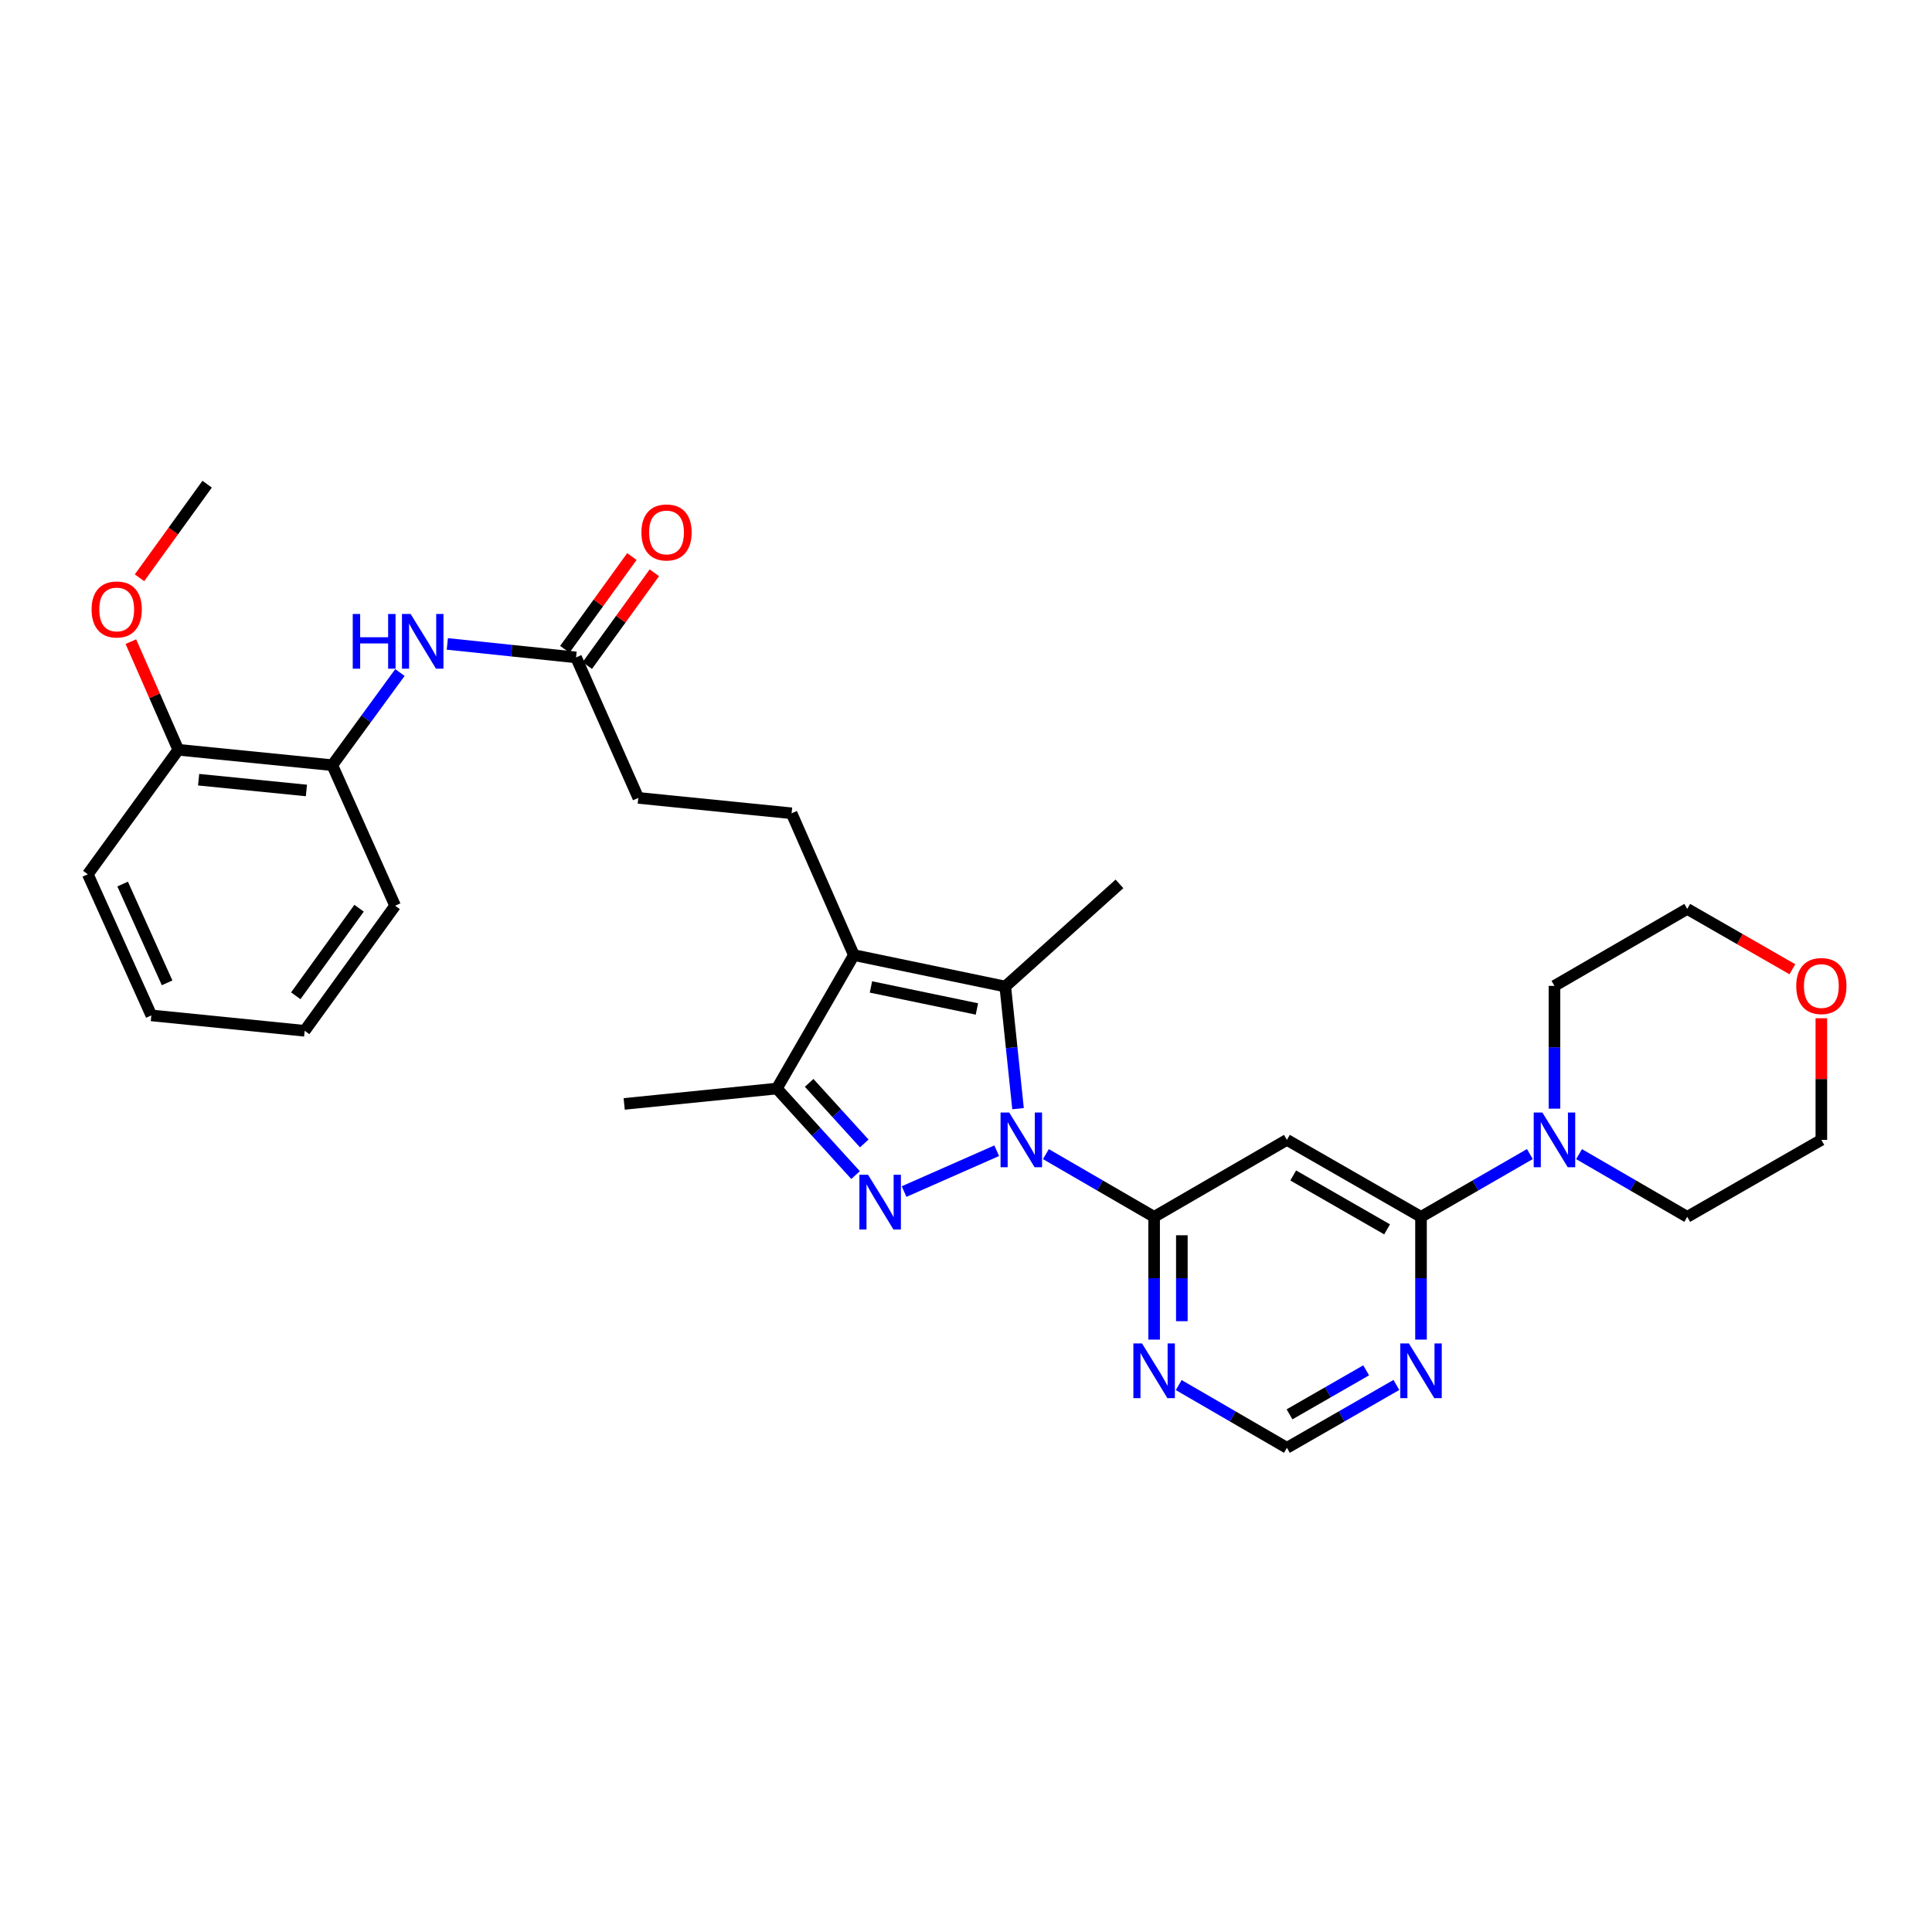 <?xml version='1.0' encoding='iso-8859-1'?>
<svg version='1.1' baseProfile='full'
              xmlns='http://www.w3.org/2000/svg'
                      xmlns:rdkit='http://www.rdkit.org/xml'
                      xmlns:xlink='http://www.w3.org/1999/xlink'
                  xml:space='preserve'
width='1000px' height='1000px' viewBox='0 0 1000 1000'>
<!-- END OF HEADER -->
<rect style='opacity:1.0;fill:#FFFFFF;stroke:none' width='1000' height='1000' x='0' y='0'> </rect>
<path class='bond-0' d='M 515.889,595.612 L 467.952,616.748' style='fill:none;fill-rule:evenodd;stroke:#0000FF;stroke-width:6px;stroke-linecap:butt;stroke-linejoin:miter;stroke-opacity:1' />
<path class='bond-1' d='M 526.936,573.842 L 523.63,542.235' style='fill:none;fill-rule:evenodd;stroke:#0000FF;stroke-width:6px;stroke-linecap:butt;stroke-linejoin:miter;stroke-opacity:1' />
<path class='bond-1' d='M 523.63,542.235 L 520.325,510.629' style='fill:none;fill-rule:evenodd;stroke:#000000;stroke-width:6px;stroke-linecap:butt;stroke-linejoin:miter;stroke-opacity:1' />
<path class='bond-3' d='M 541.352,597.373 L 569.362,613.607' style='fill:none;fill-rule:evenodd;stroke:#0000FF;stroke-width:6px;stroke-linecap:butt;stroke-linejoin:miter;stroke-opacity:1' />
<path class='bond-3' d='M 569.362,613.607 L 597.373,629.841' style='fill:none;fill-rule:evenodd;stroke:#000000;stroke-width:6px;stroke-linecap:butt;stroke-linejoin:miter;stroke-opacity:1' />
<path class='bond-4' d='M 442.837,608.219 L 422.465,585.824' style='fill:none;fill-rule:evenodd;stroke:#0000FF;stroke-width:6px;stroke-linecap:butt;stroke-linejoin:miter;stroke-opacity:1' />
<path class='bond-4' d='M 422.465,585.824 L 402.094,563.429' style='fill:none;fill-rule:evenodd;stroke:#000000;stroke-width:6px;stroke-linecap:butt;stroke-linejoin:miter;stroke-opacity:1' />
<path class='bond-4' d='M 447.343,591.843 L 433.082,576.167' style='fill:none;fill-rule:evenodd;stroke:#0000FF;stroke-width:6px;stroke-linecap:butt;stroke-linejoin:miter;stroke-opacity:1' />
<path class='bond-4' d='M 433.082,576.167 L 418.822,560.49' style='fill:none;fill-rule:evenodd;stroke:#000000;stroke-width:6px;stroke-linecap:butt;stroke-linejoin:miter;stroke-opacity:1' />
<path class='bond-2' d='M 520.325,510.629 L 441.969,494.347' style='fill:none;fill-rule:evenodd;stroke:#000000;stroke-width:6px;stroke-linecap:butt;stroke-linejoin:miter;stroke-opacity:1' />
<path class='bond-2' d='M 505.651,522.239 L 450.802,510.841' style='fill:none;fill-rule:evenodd;stroke:#000000;stroke-width:6px;stroke-linecap:butt;stroke-linejoin:miter;stroke-opacity:1' />
<path class='bond-19' d='M 520.325,510.629 L 579.432,457.493' style='fill:none;fill-rule:evenodd;stroke:#000000;stroke-width:6px;stroke-linecap:butt;stroke-linejoin:miter;stroke-opacity:1' />
<path class='bond-11' d='M 441.969,494.347 L 409.732,420.959' style='fill:none;fill-rule:evenodd;stroke:#000000;stroke-width:6px;stroke-linecap:butt;stroke-linejoin:miter;stroke-opacity:1' />
<path class='bond-31' d='M 441.969,494.347 L 402.094,563.429' style='fill:none;fill-rule:evenodd;stroke:#000000;stroke-width:6px;stroke-linecap:butt;stroke-linejoin:miter;stroke-opacity:1' />
<path class='bond-6' d='M 597.373,629.841 L 666.104,589.997' style='fill:none;fill-rule:evenodd;stroke:#000000;stroke-width:6px;stroke-linecap:butt;stroke-linejoin:miter;stroke-opacity:1' />
<path class='bond-8' d='M 597.373,629.841 L 597.373,661.608' style='fill:none;fill-rule:evenodd;stroke:#000000;stroke-width:6px;stroke-linecap:butt;stroke-linejoin:miter;stroke-opacity:1' />
<path class='bond-8' d='M 597.373,661.608 L 597.373,693.376' style='fill:none;fill-rule:evenodd;stroke:#0000FF;stroke-width:6px;stroke-linecap:butt;stroke-linejoin:miter;stroke-opacity:1' />
<path class='bond-8' d='M 611.725,639.371 L 611.725,661.608' style='fill:none;fill-rule:evenodd;stroke:#000000;stroke-width:6px;stroke-linecap:butt;stroke-linejoin:miter;stroke-opacity:1' />
<path class='bond-8' d='M 611.725,661.608 L 611.725,683.845' style='fill:none;fill-rule:evenodd;stroke:#0000FF;stroke-width:6px;stroke-linecap:butt;stroke-linejoin:miter;stroke-opacity:1' />
<path class='bond-20' d='M 402.094,563.429 L 323.076,571.387' style='fill:none;fill-rule:evenodd;stroke:#000000;stroke-width:6px;stroke-linecap:butt;stroke-linejoin:miter;stroke-opacity:1' />
<path class='bond-5' d='M 735.514,629.841 L 666.104,589.997' style='fill:none;fill-rule:evenodd;stroke:#000000;stroke-width:6px;stroke-linecap:butt;stroke-linejoin:miter;stroke-opacity:1' />
<path class='bond-5' d='M 717.957,636.311 L 669.371,608.421' style='fill:none;fill-rule:evenodd;stroke:#000000;stroke-width:6px;stroke-linecap:butt;stroke-linejoin:miter;stroke-opacity:1' />
<path class='bond-7' d='M 735.514,629.841 L 763.684,613.591' style='fill:none;fill-rule:evenodd;stroke:#000000;stroke-width:6px;stroke-linecap:butt;stroke-linejoin:miter;stroke-opacity:1' />
<path class='bond-7' d='M 763.684,613.591 L 791.855,597.342' style='fill:none;fill-rule:evenodd;stroke:#0000FF;stroke-width:6px;stroke-linecap:butt;stroke-linejoin:miter;stroke-opacity:1' />
<path class='bond-32' d='M 735.514,629.841 L 735.514,661.608' style='fill:none;fill-rule:evenodd;stroke:#000000;stroke-width:6px;stroke-linecap:butt;stroke-linejoin:miter;stroke-opacity:1' />
<path class='bond-32' d='M 735.514,661.608 L 735.514,693.376' style='fill:none;fill-rule:evenodd;stroke:#0000FF;stroke-width:6px;stroke-linecap:butt;stroke-linejoin:miter;stroke-opacity:1' />
<path class='bond-22' d='M 804.588,573.844 L 804.588,542.069' style='fill:none;fill-rule:evenodd;stroke:#0000FF;stroke-width:6px;stroke-linecap:butt;stroke-linejoin:miter;stroke-opacity:1' />
<path class='bond-22' d='M 804.588,542.069 L 804.588,510.294' style='fill:none;fill-rule:evenodd;stroke:#000000;stroke-width:6px;stroke-linecap:butt;stroke-linejoin:miter;stroke-opacity:1' />
<path class='bond-23' d='M 817.314,597.375 L 845.313,613.608' style='fill:none;fill-rule:evenodd;stroke:#0000FF;stroke-width:6px;stroke-linecap:butt;stroke-linejoin:miter;stroke-opacity:1' />
<path class='bond-23' d='M 845.313,613.608 L 873.312,629.841' style='fill:none;fill-rule:evenodd;stroke:#000000;stroke-width:6px;stroke-linecap:butt;stroke-linejoin:miter;stroke-opacity:1' />
<path class='bond-14' d='M 610.099,716.908 L 638.102,733.148' style='fill:none;fill-rule:evenodd;stroke:#0000FF;stroke-width:6px;stroke-linecap:butt;stroke-linejoin:miter;stroke-opacity:1' />
<path class='bond-14' d='M 638.102,733.148 L 666.104,749.387' style='fill:none;fill-rule:evenodd;stroke:#000000;stroke-width:6px;stroke-linecap:butt;stroke-linejoin:miter;stroke-opacity:1' />
<path class='bond-9' d='M 722.773,716.845 L 694.439,733.116' style='fill:none;fill-rule:evenodd;stroke:#0000FF;stroke-width:6px;stroke-linecap:butt;stroke-linejoin:miter;stroke-opacity:1' />
<path class='bond-9' d='M 694.439,733.116 L 666.104,749.387' style='fill:none;fill-rule:evenodd;stroke:#000000;stroke-width:6px;stroke-linecap:butt;stroke-linejoin:miter;stroke-opacity:1' />
<path class='bond-9' d='M 707.125,709.28 L 687.291,720.67' style='fill:none;fill-rule:evenodd;stroke:#0000FF;stroke-width:6px;stroke-linecap:butt;stroke-linejoin:miter;stroke-opacity:1' />
<path class='bond-9' d='M 687.291,720.67 L 667.457,732.06' style='fill:none;fill-rule:evenodd;stroke:#000000;stroke-width:6px;stroke-linecap:butt;stroke-linejoin:miter;stroke-opacity:1' />
<path class='bond-10' d='M 231.534,333.293 L 264.85,336.784' style='fill:none;fill-rule:evenodd;stroke:#0000FF;stroke-width:6px;stroke-linecap:butt;stroke-linejoin:miter;stroke-opacity:1' />
<path class='bond-10' d='M 264.85,336.784 L 298.167,340.275' style='fill:none;fill-rule:evenodd;stroke:#000000;stroke-width:6px;stroke-linecap:butt;stroke-linejoin:miter;stroke-opacity:1' />
<path class='bond-13' d='M 207.008,348.103 L 189.497,372.08' style='fill:none;fill-rule:evenodd;stroke:#0000FF;stroke-width:6px;stroke-linecap:butt;stroke-linejoin:miter;stroke-opacity:1' />
<path class='bond-13' d='M 189.497,372.08 L 171.986,396.057' style='fill:none;fill-rule:evenodd;stroke:#000000;stroke-width:6px;stroke-linecap:butt;stroke-linejoin:miter;stroke-opacity:1' />
<path class='bond-18' d='M 409.732,420.959 L 330.38,412.993' style='fill:none;fill-rule:evenodd;stroke:#000000;stroke-width:6px;stroke-linecap:butt;stroke-linejoin:miter;stroke-opacity:1' />
<path class='bond-12' d='M 298.167,340.275 L 330.38,412.993' style='fill:none;fill-rule:evenodd;stroke:#000000;stroke-width:6px;stroke-linecap:butt;stroke-linejoin:miter;stroke-opacity:1' />
<path class='bond-16' d='M 303.982,344.48 L 321.337,320.478' style='fill:none;fill-rule:evenodd;stroke:#000000;stroke-width:6px;stroke-linecap:butt;stroke-linejoin:miter;stroke-opacity:1' />
<path class='bond-16' d='M 321.337,320.478 L 338.693,296.477' style='fill:none;fill-rule:evenodd;stroke:#FF0000;stroke-width:6px;stroke-linecap:butt;stroke-linejoin:miter;stroke-opacity:1' />
<path class='bond-16' d='M 292.352,336.07 L 309.707,312.068' style='fill:none;fill-rule:evenodd;stroke:#000000;stroke-width:6px;stroke-linecap:butt;stroke-linejoin:miter;stroke-opacity:1' />
<path class='bond-16' d='M 309.707,312.068 L 327.063,288.067' style='fill:none;fill-rule:evenodd;stroke:#FF0000;stroke-width:6px;stroke-linecap:butt;stroke-linejoin:miter;stroke-opacity:1' />
<path class='bond-15' d='M 171.986,396.057 L 92.283,388.092' style='fill:none;fill-rule:evenodd;stroke:#000000;stroke-width:6px;stroke-linecap:butt;stroke-linejoin:miter;stroke-opacity:1' />
<path class='bond-15' d='M 158.603,409.144 L 102.811,403.568' style='fill:none;fill-rule:evenodd;stroke:#000000;stroke-width:6px;stroke-linecap:butt;stroke-linejoin:miter;stroke-opacity:1' />
<path class='bond-24' d='M 171.986,396.057 L 204.51,468.792' style='fill:none;fill-rule:evenodd;stroke:#000000;stroke-width:6px;stroke-linecap:butt;stroke-linejoin:miter;stroke-opacity:1' />
<path class='bond-21' d='M 92.283,388.092 L 80.014,360.105' style='fill:none;fill-rule:evenodd;stroke:#000000;stroke-width:6px;stroke-linecap:butt;stroke-linejoin:miter;stroke-opacity:1' />
<path class='bond-21' d='M 80.014,360.105 L 67.746,332.118' style='fill:none;fill-rule:evenodd;stroke:#FF0000;stroke-width:6px;stroke-linecap:butt;stroke-linejoin:miter;stroke-opacity:1' />
<path class='bond-27' d='M 92.283,388.092 L 45.455,452.518' style='fill:none;fill-rule:evenodd;stroke:#000000;stroke-width:6px;stroke-linecap:butt;stroke-linejoin:miter;stroke-opacity:1' />
<path class='bond-17' d='M 942.729,527.046 L 942.729,558.522' style='fill:none;fill-rule:evenodd;stroke:#FF0000;stroke-width:6px;stroke-linecap:butt;stroke-linejoin:miter;stroke-opacity:1' />
<path class='bond-17' d='M 942.729,558.522 L 942.729,589.997' style='fill:none;fill-rule:evenodd;stroke:#000000;stroke-width:6px;stroke-linecap:butt;stroke-linejoin:miter;stroke-opacity:1' />
<path class='bond-33' d='M 927.728,501.684 L 900.52,486.067' style='fill:none;fill-rule:evenodd;stroke:#FF0000;stroke-width:6px;stroke-linecap:butt;stroke-linejoin:miter;stroke-opacity:1' />
<path class='bond-33' d='M 900.52,486.067 L 873.312,470.45' style='fill:none;fill-rule:evenodd;stroke:#000000;stroke-width:6px;stroke-linecap:butt;stroke-linejoin:miter;stroke-opacity:1' />
<path class='bond-28' d='M 72.2,299.056 L 89.709,274.834' style='fill:none;fill-rule:evenodd;stroke:#FF0000;stroke-width:6px;stroke-linecap:butt;stroke-linejoin:miter;stroke-opacity:1' />
<path class='bond-28' d='M 89.709,274.834 L 107.217,250.613' style='fill:none;fill-rule:evenodd;stroke:#000000;stroke-width:6px;stroke-linecap:butt;stroke-linejoin:miter;stroke-opacity:1' />
<path class='bond-25' d='M 804.588,510.294 L 873.312,470.45' style='fill:none;fill-rule:evenodd;stroke:#000000;stroke-width:6px;stroke-linecap:butt;stroke-linejoin:miter;stroke-opacity:1' />
<path class='bond-26' d='M 873.312,629.841 L 942.729,589.997' style='fill:none;fill-rule:evenodd;stroke:#000000;stroke-width:6px;stroke-linecap:butt;stroke-linejoin:miter;stroke-opacity:1' />
<path class='bond-29' d='M 204.51,468.792 L 157.698,533.537' style='fill:none;fill-rule:evenodd;stroke:#000000;stroke-width:6px;stroke-linecap:butt;stroke-linejoin:miter;stroke-opacity:1' />
<path class='bond-29' d='M 185.858,470.094 L 153.089,515.416' style='fill:none;fill-rule:evenodd;stroke:#000000;stroke-width:6px;stroke-linecap:butt;stroke-linejoin:miter;stroke-opacity:1' />
<path class='bond-34' d='M 45.455,452.518 L 78.337,525.571' style='fill:none;fill-rule:evenodd;stroke:#000000;stroke-width:6px;stroke-linecap:butt;stroke-linejoin:miter;stroke-opacity:1' />
<path class='bond-34' d='M 63.475,457.585 L 86.493,508.722' style='fill:none;fill-rule:evenodd;stroke:#000000;stroke-width:6px;stroke-linecap:butt;stroke-linejoin:miter;stroke-opacity:1' />
<path class='bond-30' d='M 157.698,533.537 L 78.337,525.571' style='fill:none;fill-rule:evenodd;stroke:#000000;stroke-width:6px;stroke-linecap:butt;stroke-linejoin:miter;stroke-opacity:1' />
<path  class='atom-0' d='M 522.365 575.837
L 531.645 590.837
Q 532.565 592.317, 534.045 594.997
Q 535.525 597.677, 535.605 597.837
L 535.605 575.837
L 539.365 575.837
L 539.365 604.157
L 535.485 604.157
L 525.525 587.757
Q 524.365 585.837, 523.125 583.637
Q 521.925 581.437, 521.565 580.757
L 521.565 604.157
L 517.885 604.157
L 517.885 575.837
L 522.365 575.837
' fill='#0000FF'/>
<path  class='atom-1' d='M 449.304 608.05
L 458.584 623.05
Q 459.504 624.53, 460.984 627.21
Q 462.464 629.89, 462.544 630.05
L 462.544 608.05
L 466.304 608.05
L 466.304 636.37
L 462.424 636.37
L 452.464 619.97
Q 451.304 618.05, 450.064 615.85
Q 448.864 613.65, 448.504 612.97
L 448.504 636.37
L 444.824 636.37
L 444.824 608.05
L 449.304 608.05
' fill='#0000FF'/>
<path  class='atom-8' d='M 798.328 575.837
L 807.608 590.837
Q 808.528 592.317, 810.008 594.997
Q 811.488 597.677, 811.568 597.837
L 811.568 575.837
L 815.328 575.837
L 815.328 604.157
L 811.448 604.157
L 801.488 587.757
Q 800.328 585.837, 799.088 583.637
Q 797.888 581.437, 797.528 580.757
L 797.528 604.157
L 793.848 604.157
L 793.848 575.837
L 798.328 575.837
' fill='#0000FF'/>
<path  class='atom-9' d='M 591.113 695.368
L 600.393 710.368
Q 601.313 711.848, 602.793 714.528
Q 604.273 717.208, 604.353 717.368
L 604.353 695.368
L 608.113 695.368
L 608.113 723.688
L 604.233 723.688
L 594.273 707.288
Q 593.113 705.368, 591.873 703.168
Q 590.673 700.968, 590.313 700.288
L 590.313 723.688
L 586.633 723.688
L 586.633 695.368
L 591.113 695.368
' fill='#0000FF'/>
<path  class='atom-10' d='M 729.254 695.368
L 738.534 710.368
Q 739.454 711.848, 740.934 714.528
Q 742.414 717.208, 742.494 717.368
L 742.494 695.368
L 746.254 695.368
L 746.254 723.688
L 742.374 723.688
L 732.414 707.288
Q 731.254 705.368, 730.014 703.168
Q 728.814 700.968, 728.454 700.288
L 728.454 723.688
L 724.774 723.688
L 724.774 695.368
L 729.254 695.368
' fill='#0000FF'/>
<path  class='atom-11' d='M 182.579 317.798
L 186.419 317.798
L 186.419 329.838
L 200.899 329.838
L 200.899 317.798
L 204.739 317.798
L 204.739 346.118
L 200.899 346.118
L 200.899 333.038
L 186.419 333.038
L 186.419 346.118
L 182.579 346.118
L 182.579 317.798
' fill='#0000FF'/>
<path  class='atom-11' d='M 212.539 317.798
L 221.819 332.798
Q 222.739 334.278, 224.219 336.958
Q 225.699 339.638, 225.779 339.798
L 225.779 317.798
L 229.539 317.798
L 229.539 346.118
L 225.659 346.118
L 215.699 329.718
Q 214.539 327.798, 213.299 325.598
Q 212.099 323.398, 211.739 322.718
L 211.739 346.118
L 208.059 346.118
L 208.059 317.798
L 212.539 317.798
' fill='#0000FF'/>
<path  class='atom-17' d='M 331.995 275.594
Q 331.995 268.794, 335.355 264.994
Q 338.715 261.194, 344.995 261.194
Q 351.275 261.194, 354.635 264.994
Q 357.995 268.794, 357.995 275.594
Q 357.995 282.474, 354.595 286.394
Q 351.195 290.274, 344.995 290.274
Q 338.755 290.274, 335.355 286.394
Q 331.995 282.514, 331.995 275.594
M 344.995 287.074
Q 349.315 287.074, 351.635 284.194
Q 353.995 281.274, 353.995 275.594
Q 353.995 270.034, 351.635 267.234
Q 349.315 264.394, 344.995 264.394
Q 340.675 264.394, 338.315 267.194
Q 335.995 269.994, 335.995 275.594
Q 335.995 281.314, 338.315 284.194
Q 340.675 287.074, 344.995 287.074
' fill='#FF0000'/>
<path  class='atom-18' d='M 929.729 510.374
Q 929.729 503.574, 933.089 499.774
Q 936.449 495.974, 942.729 495.974
Q 949.009 495.974, 952.369 499.774
Q 955.729 503.574, 955.729 510.374
Q 955.729 517.254, 952.329 521.174
Q 948.929 525.054, 942.729 525.054
Q 936.489 525.054, 933.089 521.174
Q 929.729 517.294, 929.729 510.374
M 942.729 521.854
Q 947.049 521.854, 949.369 518.974
Q 951.729 516.054, 951.729 510.374
Q 951.729 504.814, 949.369 502.014
Q 947.049 499.174, 942.729 499.174
Q 938.409 499.174, 936.049 501.974
Q 933.729 504.774, 933.729 510.374
Q 933.729 516.094, 936.049 518.974
Q 938.409 521.854, 942.729 521.854
' fill='#FF0000'/>
<path  class='atom-22' d='M 47.405 315.453
Q 47.405 308.653, 50.765 304.853
Q 54.125 301.053, 60.405 301.053
Q 66.685 301.053, 70.045 304.853
Q 73.405 308.653, 73.405 315.453
Q 73.405 322.333, 70.005 326.253
Q 66.605 330.133, 60.405 330.133
Q 54.165 330.133, 50.765 326.253
Q 47.405 322.373, 47.405 315.453
M 60.405 326.933
Q 64.725 326.933, 67.045 324.053
Q 69.405 321.133, 69.405 315.453
Q 69.405 309.893, 67.045 307.093
Q 64.725 304.253, 60.405 304.253
Q 56.085 304.253, 53.725 307.053
Q 51.405 309.853, 51.405 315.453
Q 51.405 321.173, 53.725 324.053
Q 56.085 326.933, 60.405 326.933
' fill='#FF0000'/>
</svg>
